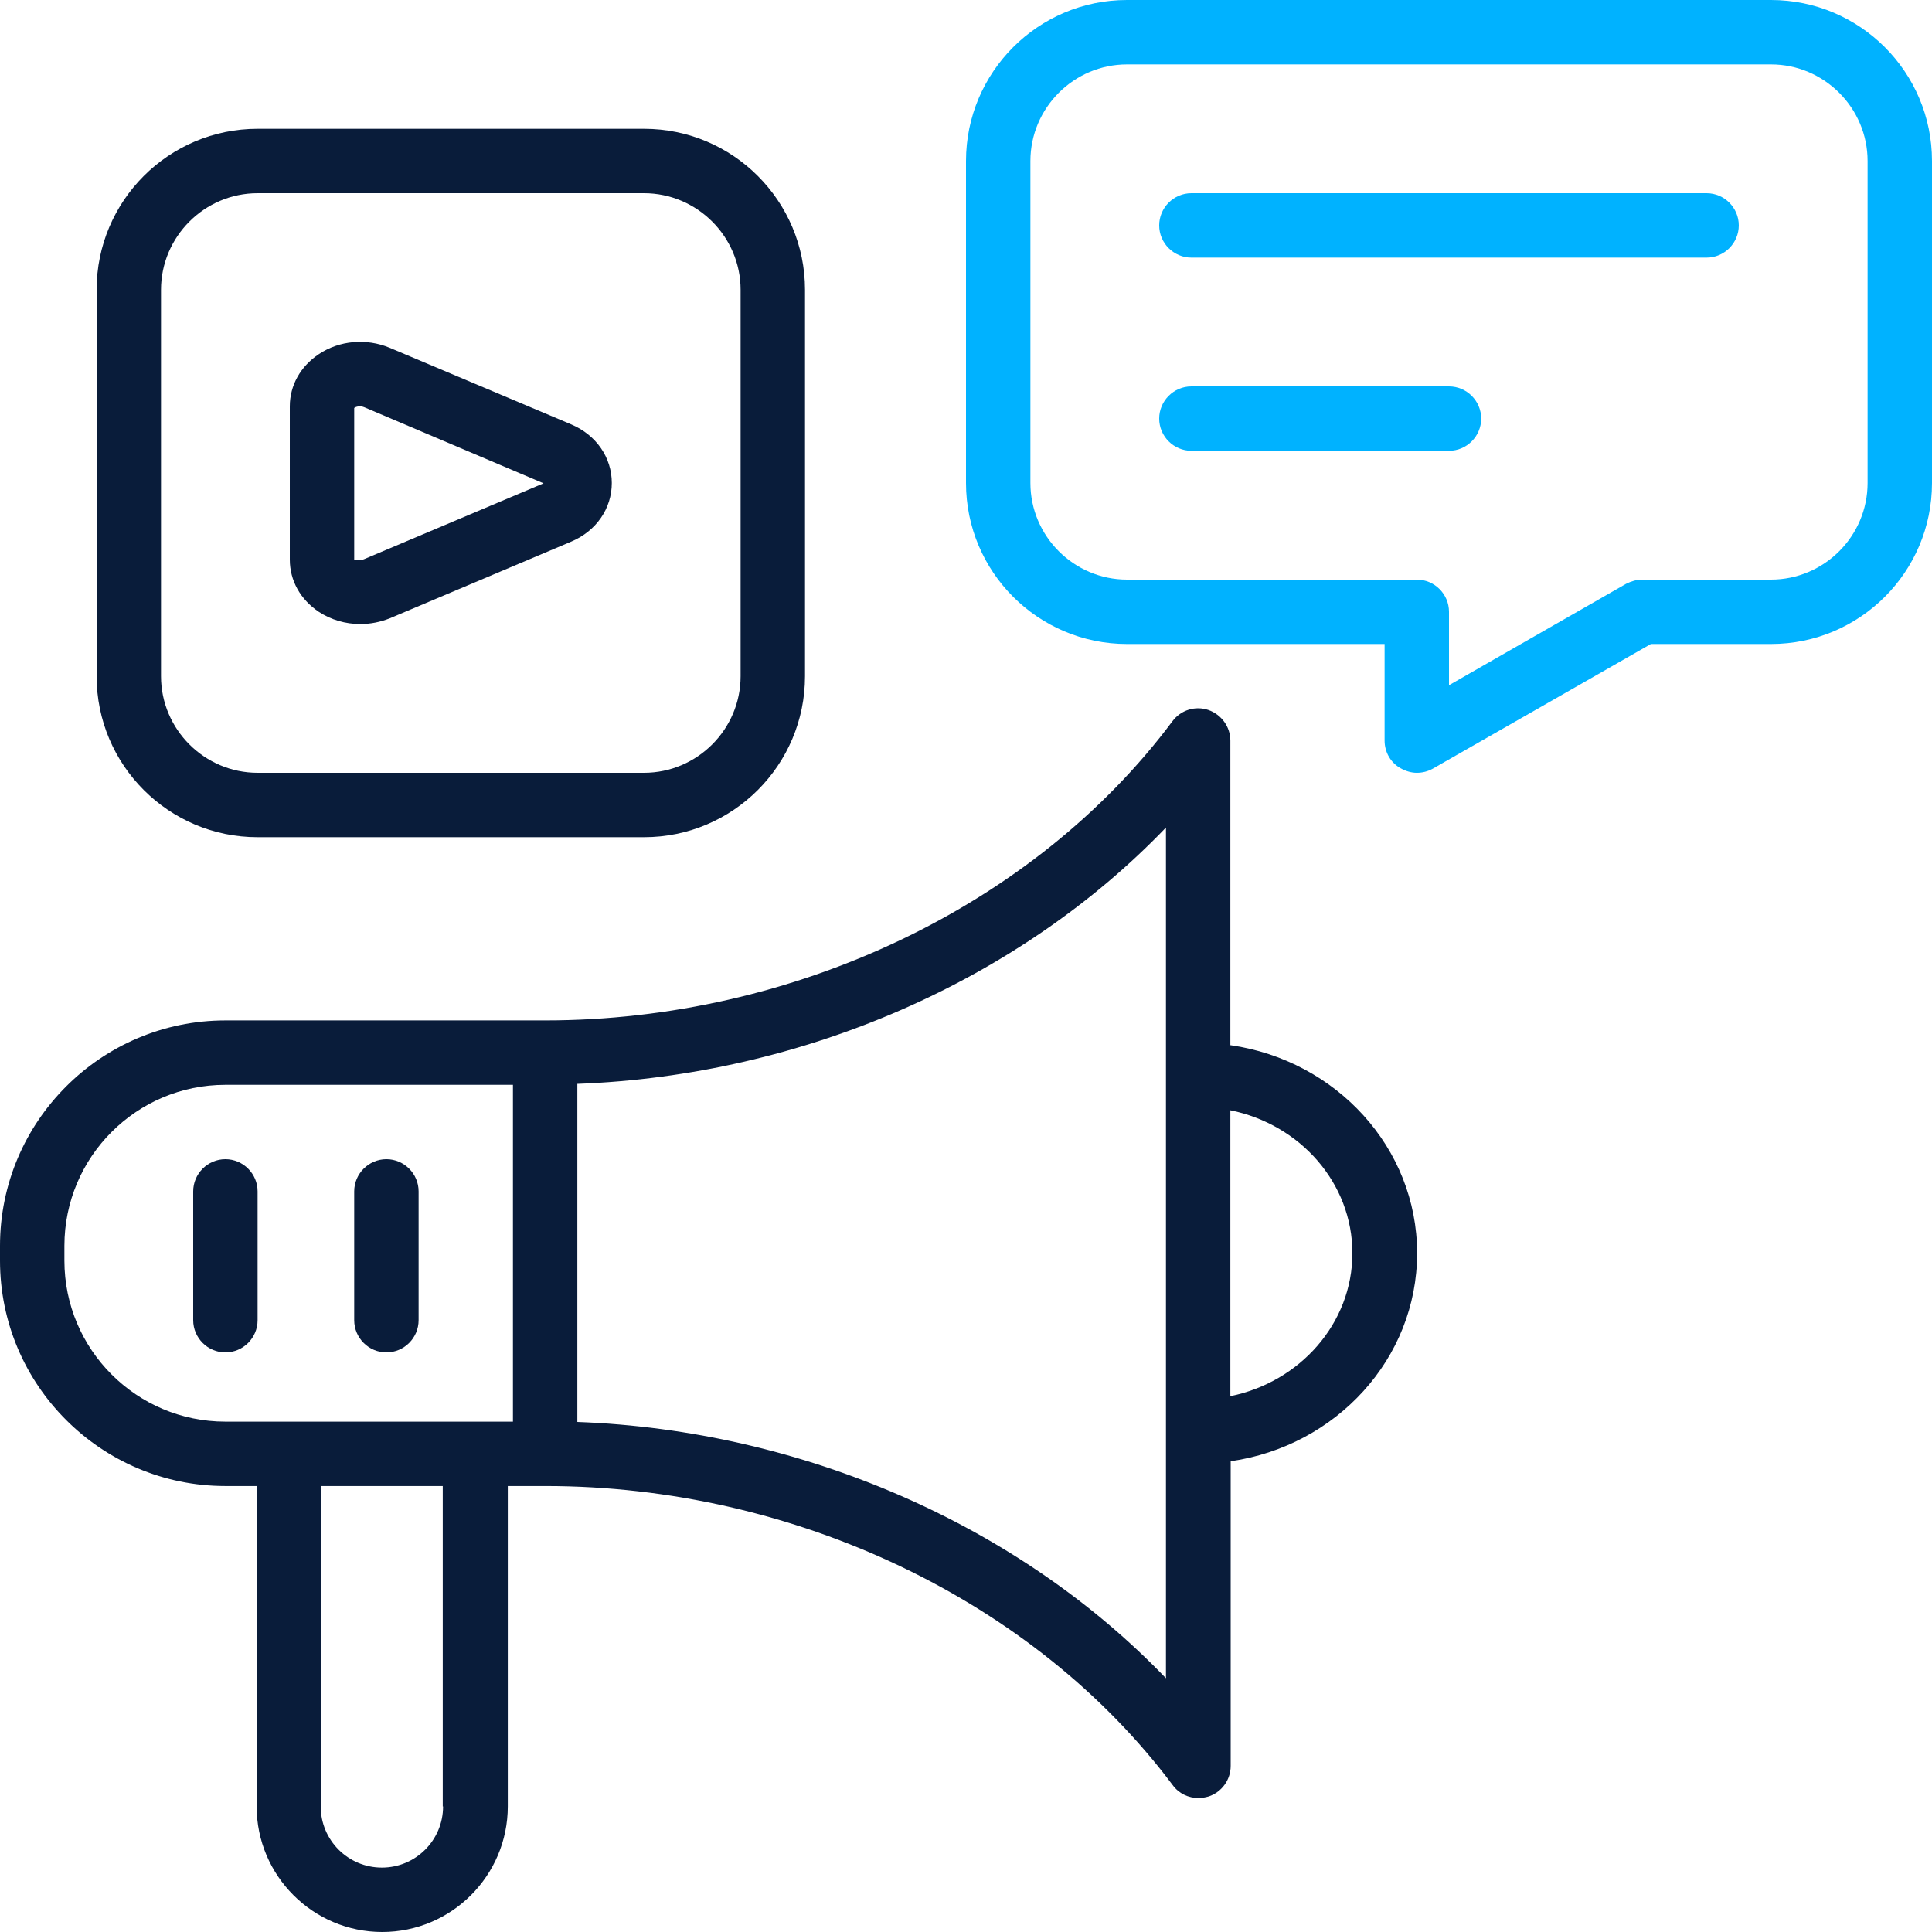 <svg width="512" height="512" viewBox="0 0 512 512" fill="none" xmlns="http://www.w3.org/2000/svg">
<path d="M102.401 358.4C107.094 358.4 110.934 354.56 110.934 349.867V315.734C110.934 311.04 107.094 307.2 102.401 307.2C97.707 307.2 93.867 311.04 93.867 315.734V349.867C93.867 354.56 97.707 358.4 102.401 358.4Z" fill="#091C3A"/>
<path d="M51.199 315.734V349.867C51.199 354.56 55.039 358.4 59.733 358.4C64.426 358.4 68.266 354.56 68.266 349.867V315.734C68.266 311.04 64.426 307.2 59.733 307.2C55.039 307.2 51.199 311.04 51.199 315.734Z" fill="#091C3A"/>
<path d="M326.059 276.992V196.267C326.059 192.597 323.669 189.355 320.256 188.16C316.757 186.965 312.917 188.16 310.699 191.147C274.176 240.043 210.432 270.421 144.469 270.421H59.733C26.795 270.421 0 297.216 0 330.155V334.08C0 367.019 26.795 393.813 59.733 393.813H68.011V478.72C68.011 497.067 82.944 512 101.291 512C119.637 512 134.571 497.067 134.571 478.72V393.813H144.555C210.517 393.813 274.176 424.192 310.784 473.088C312.405 475.307 314.965 476.501 317.611 476.501C318.549 476.501 319.403 476.331 320.341 476.075C323.84 474.88 326.144 471.637 326.144 467.968V387.243C354.048 383.232 375.552 360.107 375.552 332.117C375.552 304.128 354.048 281.003 326.144 276.992H326.059ZM117.419 478.72C117.419 487.68 110.165 494.933 101.205 494.933C92.245 494.933 84.992 487.68 84.992 478.72V393.813H117.333V478.72H117.419ZM135.936 376.747H59.733C36.181 376.747 17.067 357.632 17.067 334.08V330.155C17.067 306.603 36.181 287.488 59.733 287.488H135.936V376.747ZM308.992 284.843V444.757C270.08 404.224 212.736 379.051 153.003 376.832V287.232C212.736 285.013 270.08 259.84 308.992 219.307V284.757V284.843ZM326.059 370.005V294.229C344.576 297.984 358.4 313.515 358.4 332.117C358.4 350.72 344.491 366.251 326.059 370.005Z" fill="#091C3A"/>
<path d="M469.333 0H298.667C275.115 0 256 19.115 256 42.667V128C256 151.552 275.115 170.667 298.667 170.667H366.933V196.267C366.933 199.339 368.555 202.155 371.2 203.605C372.565 204.373 374.016 204.8 375.467 204.8C376.917 204.8 378.368 204.459 379.733 203.691L437.504 170.667H469.333C492.885 170.667 512 151.552 512 128V42.667C512 19.115 492.885 0 469.333 0ZM494.933 128C494.933 142.08 483.413 153.6 469.333 153.6H435.2C433.749 153.6 432.299 154.027 430.933 154.709L384 181.589V162.133C384 157.44 380.16 153.6 375.467 153.6H298.667C284.587 153.6 273.067 142.08 273.067 128V42.667C273.067 28.587 284.587 17.067 298.667 17.067H469.333C483.413 17.067 494.933 28.587 494.933 42.667V128Z" fill="#00B2FF"/>
<path d="M452.266 51.2H315.733C311.039 51.2 307.199 55.04 307.199 59.733C307.199 64.427 311.039 68.267 315.733 68.267H452.266C456.959 68.267 460.799 64.427 460.799 59.733C460.799 55.04 456.959 51.2 452.266 51.2Z" fill="#00B2FF"/>
<path d="M383.999 102.4H315.733C311.039 102.4 307.199 106.24 307.199 110.933C307.199 115.627 311.039 119.467 315.733 119.467H383.999C388.693 119.467 392.533 115.627 392.533 110.933C392.533 106.24 388.693 102.4 383.999 102.4Z" fill="#00B2FF"/>
<path d="M68.268 221.867H170.668C194.22 221.867 213.335 202.752 213.335 179.2V76.8C213.335 53.248 194.22 34.133 170.668 34.133H68.268C44.716 34.133 25.602 53.248 25.602 76.8V179.2C25.602 202.752 44.716 221.867 68.268 221.867ZM42.668 76.8C42.668 62.72 54.188 51.2 68.268 51.2H170.668C184.748 51.2 196.268 62.72 196.268 76.8V179.2C196.268 193.28 184.748 204.8 170.668 204.8H68.268C54.188 204.8 42.668 193.28 42.668 179.2V76.8Z" fill="#091C3A"/>
<path d="M84.481 162.134C87.723 164.267 91.563 165.377 95.489 165.377C98.134 165.377 100.779 164.865 103.339 163.841L151.382 143.531C158.038 140.715 162.134 134.742 162.134 128.001C162.134 121.259 158.038 115.286 151.382 112.47L103.254 92.161C97.11 89.601 89.942 90.198 84.481 93.867C79.617 97.11 76.801 102.145 76.801 107.691V148.31C76.801 153.857 79.617 158.891 84.481 162.134ZM93.868 108.118C94.294 107.777 95.403 107.435 96.598 107.947L144.043 128.086L96.598 148.139C95.489 148.651 94.465 148.31 94.038 148.31C93.953 148.31 93.868 148.31 93.868 148.31V108.118Z" fill="#091C3A"/>
</svg>
